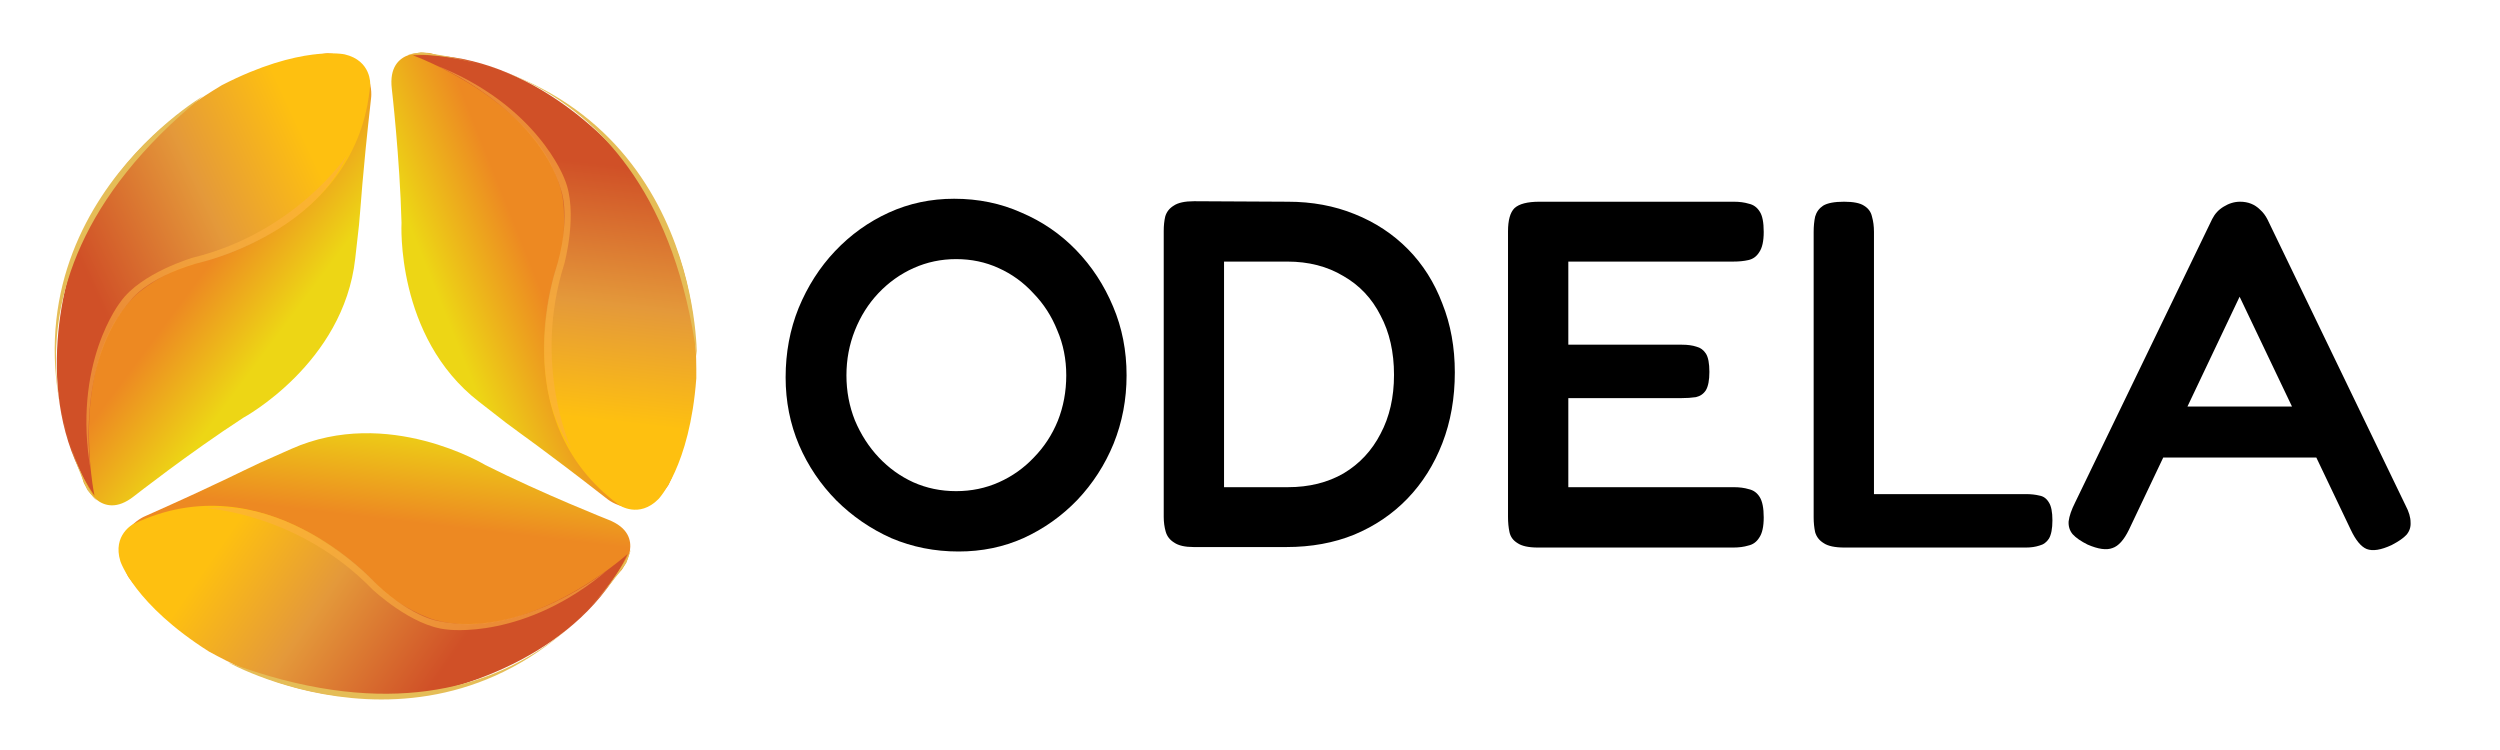 <svg width="4000" height="1200" viewBox="0 0 4000 1200" fill="none" xmlns="http://www.w3.org/2000/svg">
<g clip-path="url(#clip0_217_21)">
<g clip-path="url(#clip1_217_21)">
<path d="M593.752 156.864C578.973 288.144 577.717 325.914 574.432 359.724C574.432 360.98 572.017 380.59 568.347 413.724C549.703 581.904 389.105 668.506 389.105 668.506C302.165 725.114 214.259 794.086 214.259 794.086C159.97 836.783 133.647 771.434 133.647 771.434C68.152 554.084 134.419 370.882 134.419 370.882C235.028 191.206 353.508 141.65 353.508 141.65C457.015 89.051 524.442 85.38 524.442 85.38C603.026 91.514 593.752 156.864 593.752 156.864Z" fill="url(#paint0_linear_217_21)"/>
<path d="M151.131 793.072C50.667 647.447 99.885 450.77 127.898 386.966C185.279 247.234 286.661 177.44 354.908 136.337C480.875 71.422 551.441 86.974 551.441 86.974C594.621 97.117 592.351 135.274 592.351 135.274C572.741 367.114 318.539 420.244 318.539 420.244C261.834 432.126 217.93 471.539 217.93 471.539C106.502 577.896 151.131 793.072 151.131 793.072Z" fill="url(#paint1_linear_217_21)"/>
<path opacity="0.62" d="M554.967 248.635C499.036 374.601 327.957 417.974 327.957 417.974C240.727 439.613 211.409 477.77 211.409 477.77C118.239 580.166 145.48 754.577 145.48 754.577C114.52 581.18 192.814 483.034 192.814 483.034C225.754 436.28 308.975 412.13 308.975 412.13C473.63 371.655 554.967 248.635 554.967 248.635Z" fill="#FBB040"/>
<path d="M139.877 784.04C-46.464 372.524 324.48 154.015 324.48 154.015C-73.078 477.625 154.27 801.235 154.27 801.235L139.877 784.04Z" fill="#E5BD57"/>
<path d="M971.796 798.53C867.613 717.338 836.122 696.52 808.929 675.896C807.915 675.172 792.362 663 766.038 642.521C632.392 538.772 642.439 356.585 642.439 356.585C639.686 252.692 626.886 141.988 626.886 141.988C618.82 73.305 688.179 85.042 688.179 85.042C907.702 142.712 1029.37 294.954 1029.37 294.954C1129.98 474.582 1110.51 601.611 1110.51 601.611C1101.1 717.531 1069.02 776.698 1069.02 776.698C1022.7 840.503 971.796 798.53 971.796 798.53Z" fill="url(#paint2_linear_217_21)"/>
<path d="M660.6 88.52C837.233 78.86 979.38 223.76 1018.99 280.899C1108.15 402.953 1114.72 525.828 1114.09 605.33C1103.66 746.607 1053.52 798.53 1053.52 798.53C1022.32 830.07 990.73 808.19 990.73 808.19C803.133 670.245 890.653 425.75 890.653 425.75C910.311 371.268 899.685 313.211 899.685 313.211C867.372 162.998 660.6 88.52 660.6 88.52Z" fill="url(#paint3_linear_217_21)"/>
<path opacity="0.62" d="M913.836 717.386C835.638 603.929 887.947 435.507 887.947 435.507C915.14 349.726 897.945 304.759 897.945 304.759C859.305 171.837 696.341 103.976 696.341 103.976C860.561 168.118 903.162 286.212 903.162 286.212C925.863 338.666 902.872 422.225 902.872 422.225C851.433 583.788 913.836 717.386 913.836 717.386Z" fill="#FBB040"/>
<path d="M674.027 83.69C1122.4 139.863 1114.91 570.312 1114.91 570.312C1046.81 62.293 652.195 87.312 652.195 87.312L674.027 83.69Z" fill="#E5BD57"/>
<path d="M231.454 826.206C352.204 772.544 385.386 754.577 416.395 740.328L466.047 718.255C620.607 649.331 776.52 744.047 776.52 744.047C869.401 790.56 973.101 831.47 973.101 831.47C1037.44 856.586 994.353 912.325 994.353 912.325C839.793 1078.72 648.428 1114.22 648.428 1114.22C442.525 1118.28 339.743 1041.24 339.743 1041.24C242.08 978.447 204.889 922.13 204.889 922.13C170.403 851.273 231.454 826.206 231.454 826.206Z" fill="url(#paint4_linear_217_21)"/>
<path d="M1004.21 886.339C929.389 1046.6 734.644 1103.69 665.575 1111.71C515.845 1132.86 404.513 1080.75 334.526 1042.59C214.887 966.807 192.621 898.028 192.621 898.028C179.483 855.669 213.632 838.329 213.632 838.329C423.737 737.865 598.099 930.099 598.099 930.099C636.739 973.086 693.057 991.102 693.057 991.102C841 1033.65 1004.21 886.339 1004.21 886.339Z" fill="url(#paint5_linear_217_21)"/>
<path opacity="0.62" d="M330.276 813.262C467.255 797.757 591.096 923.337 591.096 923.337C653.886 987.769 701.703 993.759 701.703 993.759C836.943 1022.35 973.777 910.634 973.777 910.634C839.889 1025.01 715.565 1007.23 715.565 1007.23C658.619 1002.4 595.781 942.899 595.781 942.899C477.543 821.183 330.276 813.262 330.276 813.262Z" fill="#FBB040"/>
<path d="M1002.18 900.491C741.357 1269.45 365.197 1059.88 365.197 1059.88C845.347 1239.27 1009.42 879.529 1009.42 879.529L1002.18 900.491Z" fill="#E5BD57"/>
</g>
<path d="M3848.95 808.781C3854.26 818.808 3856.92 827.779 3856.92 835.695C3857.45 843.083 3855.33 849.68 3850.54 855.485C3845.75 860.762 3837.78 866.303 3826.61 872.108C3809.6 880.024 3796.31 882.135 3786.74 878.441C3777.7 874.746 3769.19 864.456 3761.22 847.569L3583.37 474.733L3406.31 847.569C3398.34 863.928 3389.56 873.691 3379.99 876.857C3370.42 880.551 3357.13 878.704 3340.12 871.316C3329.48 866.039 3321.51 860.498 3316.19 854.693C3311.41 848.888 3309.28 842.028 3309.81 834.112C3310.87 825.668 3314.33 815.642 3320.18 804.032L3539.5 350.455C3543.75 342.011 3549.87 335.415 3557.84 330.665C3566.35 325.388 3575.12 322.749 3584.16 322.749C3590.54 322.749 3596.39 323.805 3601.71 325.916C3607.03 328.026 3611.81 331.193 3616.06 335.415C3620.85 339.636 3624.84 344.914 3628.03 351.246L3848.95 808.781ZM3441.4 731.998L3479.69 650.465H3687.84L3726.12 731.998H3441.4Z" fill="black"/>
<path d="M2951.3 876.066C2935.88 876.066 2924.71 873.691 2917.8 868.941C2910.89 864.72 2906.37 858.915 2904.24 851.527C2902.65 844.139 2901.85 836.223 2901.85 827.779V371.036C2901.85 362.065 2902.65 353.885 2904.24 346.497C2906.37 339.109 2910.62 333.304 2917 329.082C2923.92 324.86 2935.08 322.749 2950.5 322.749C2965.39 322.749 2976.02 324.86 2982.4 329.082C2989.31 333.304 2993.57 339.109 2995.16 346.497C2997.29 353.885 2998.35 362.065 2998.35 371.036V790.575H3241.6C3249.58 790.575 3256.76 791.366 3263.14 792.949C3269.52 794.005 3274.57 797.699 3278.29 804.032C3282.01 809.837 3283.87 819.336 3283.87 832.529C3283.87 845.722 3282.01 855.484 3278.29 861.817C3274.57 867.622 3269.52 871.316 3263.14 872.899C3256.76 875.01 3249.58 876.066 3241.6 876.066H2951.3Z" fill="black"/>
<path d="M2460.66 876.066C2445.78 876.066 2434.88 873.691 2427.96 868.941C2421.05 864.72 2416.8 858.915 2415.2 851.527C2413.61 844.139 2412.81 835.959 2412.81 826.988V370.244C2412.81 352.302 2416.27 339.9 2423.18 333.04C2430.62 326.179 2443.92 322.749 2463.06 322.749H2774.1C2783.13 322.749 2791.11 323.805 2798.02 325.916C2805.47 327.499 2811.31 331.721 2815.57 338.581C2819.82 344.914 2821.95 355.732 2821.95 371.036C2821.95 385.812 2819.56 396.63 2814.77 403.491C2810.52 410.351 2804.67 414.573 2797.22 416.156C2790.31 417.739 2782.34 418.531 2773.3 418.531H2509.31V551.517H2691.15C2700.19 551.517 2707.9 552.572 2714.28 554.683C2720.66 556.266 2725.71 559.96 2729.43 565.765C2733.16 571.57 2735.02 581.333 2735.02 595.054C2735.02 608.247 2733.16 618.01 2729.43 624.342C2725.71 630.147 2720.39 633.841 2713.48 635.424C2706.57 636.48 2698.6 637.008 2689.56 637.008H2509.31V779.493H2774.1C2783.13 779.493 2791.11 780.548 2798.02 782.659C2805.47 784.242 2811.31 788.464 2815.57 795.324C2819.82 802.185 2821.95 813.003 2821.95 827.779C2821.95 842.555 2819.56 853.374 2814.77 860.234C2810.52 867.094 2804.67 871.316 2797.22 872.899C2790.31 875.01 2782.34 876.066 2773.3 876.066H2460.66Z" fill="black"/>
<path d="M1909.81 875.274C1895.99 875.274 1885.62 872.899 1878.71 868.15C1871.8 863.928 1867.28 858.123 1865.15 850.735C1863.03 843.347 1861.96 835.431 1861.96 826.988V369.453C1861.96 361.009 1862.76 353.357 1864.35 346.497C1866.48 339.109 1871 333.304 1877.91 329.082C1884.83 324.333 1895.72 321.958 1910.61 321.958L2060.55 322.749C2099.36 322.749 2134.99 329.346 2167.42 342.539C2200.38 355.732 2228.83 374.466 2252.76 398.741C2276.68 423.016 2295.02 452.041 2307.79 485.815C2321.08 519.062 2327.72 555.739 2327.72 595.845C2327.72 637.008 2321.08 674.74 2307.79 709.042C2294.49 743.344 2275.88 772.896 2251.96 797.699C2228.03 822.502 2199.59 841.764 2166.62 855.485C2134.19 868.678 2098.03 875.274 2058.16 875.274H1909.81ZM1958.46 779.493H2060.55C2094.58 779.493 2124.35 772.105 2149.87 757.328C2175.39 742.024 2195.07 720.916 2208.89 694.002C2223.25 667.088 2230.42 635.688 2230.42 599.803C2230.42 563.391 2223.25 531.727 2208.89 504.813C2195.07 477.372 2175.13 456.263 2149.08 441.487C2123.55 426.183 2093.78 418.531 2059.75 418.531H1958.46V779.493Z" fill="black"/>
<path d="M1533.75 882.399C1495.46 882.399 1459.57 875.274 1426.08 861.026C1393.11 846.25 1363.87 826.196 1338.35 800.866C1312.83 775.007 1292.89 745.455 1278.53 712.208C1264.18 678.434 1257 642.285 1257 603.761C1257 564.182 1263.91 527.242 1277.74 492.94C1292.09 458.11 1311.5 427.766 1335.96 401.908C1360.95 375.522 1389.66 354.941 1422.09 340.164C1454.52 325.388 1489.35 318 1526.57 318C1565.38 318 1601.27 325.388 1634.23 340.164C1667.73 354.413 1696.97 374.466 1721.96 400.325C1746.95 426.183 1766.63 456.263 1780.98 490.565C1795.34 524.339 1802.52 561.016 1802.52 600.595C1802.52 639.119 1795.6 675.532 1781.78 709.834C1767.96 743.608 1748.55 773.688 1723.56 800.074C1698.57 825.932 1669.86 846.25 1637.43 861.026C1605.52 875.274 1570.96 882.399 1533.75 882.399ZM1529.76 785.826C1554.22 785.826 1577.08 781.076 1598.35 771.577C1619.61 762.078 1638.22 748.885 1654.17 731.998C1670.66 715.111 1683.42 695.585 1692.46 673.421C1701.49 650.729 1706.01 626.454 1706.01 600.595C1706.01 574.737 1701.23 550.725 1691.66 528.561C1682.62 505.869 1669.86 486.079 1653.38 469.192C1637.43 451.778 1618.82 438.321 1597.55 428.822C1576.81 419.323 1554.22 414.573 1529.76 414.573C1505.83 414.573 1483.23 419.323 1461.97 428.822C1440.7 438.321 1421.82 451.778 1405.34 469.192C1389.39 486.079 1376.9 505.869 1367.86 528.561C1358.82 551.253 1354.3 575.264 1354.3 600.595C1354.3 625.926 1358.82 649.937 1367.86 672.629C1377.43 695.321 1390.19 715.111 1406.14 731.998C1422.09 748.885 1440.43 762.078 1461.17 771.577C1482.44 781.076 1505.3 785.826 1529.76 785.826Z" fill="black"/>
</g>
<defs>
<linearGradient id="paint0_linear_217_21" x1="455.698" y1="522.02" x2="330.317" y2="428.727" gradientUnits="userSpaceOnUse">
<stop stop-color="#EDD615"/>
<stop offset="1" stop-color="#ED8922"/>
</linearGradient>
<linearGradient id="paint1_linear_217_21" x1="542.367" y1="330.643" x2="168.98" y2="503.768" gradientUnits="userSpaceOnUse">
<stop offset="0.01" stop-color="#FEC010"/>
<stop offset="0.46" stop-color="#E4993A"/>
<stop offset="1" stop-color="#D05027"/>
</linearGradient>
<linearGradient id="paint2_linear_217_21" x1="713.167" y1="505.851" x2="859.438" y2="447.393" gradientUnits="userSpaceOnUse">
<stop stop-color="#EDD615"/>
<stop offset="1" stop-color="#ED8922"/>
</linearGradient>
<linearGradient id="paint3_linear_217_21" x1="850.841" y1="664.022" x2="898.322" y2="255.199" gradientUnits="userSpaceOnUse">
<stop offset="0.01" stop-color="#FEC010"/>
<stop offset="0.46" stop-color="#E4993A"/>
<stop offset="1" stop-color="#D05027"/>
</linearGradient>
<linearGradient id="paint4_linear_217_21" x1="588.279" y1="668.337" x2="569.865" y2="825.259" gradientUnits="userSpaceOnUse">
<stop stop-color="#EDD615"/>
<stop offset="1" stop-color="#ED8922"/>
</linearGradient>
<linearGradient id="paint5_linear_217_21" x1="413.183" y1="778.131" x2="750.68" y2="1011.7" gradientUnits="userSpaceOnUse">
<stop offset="0.01" stop-color="#FEC010"/>
<stop offset="0.46" stop-color="#E4993A"/>
<stop offset="1" stop-color="#D05027"/>
</linearGradient>
<clipPath id="clip0_217_21">
<rect width="4000" height="1200" fill="white"/>
</clipPath>
<clipPath id="clip1_217_21">
<rect width="1027.39" height="1035.5" fill="white" transform="translate(87.52 83.69)"/>
</clipPath>
</defs>
</svg>
